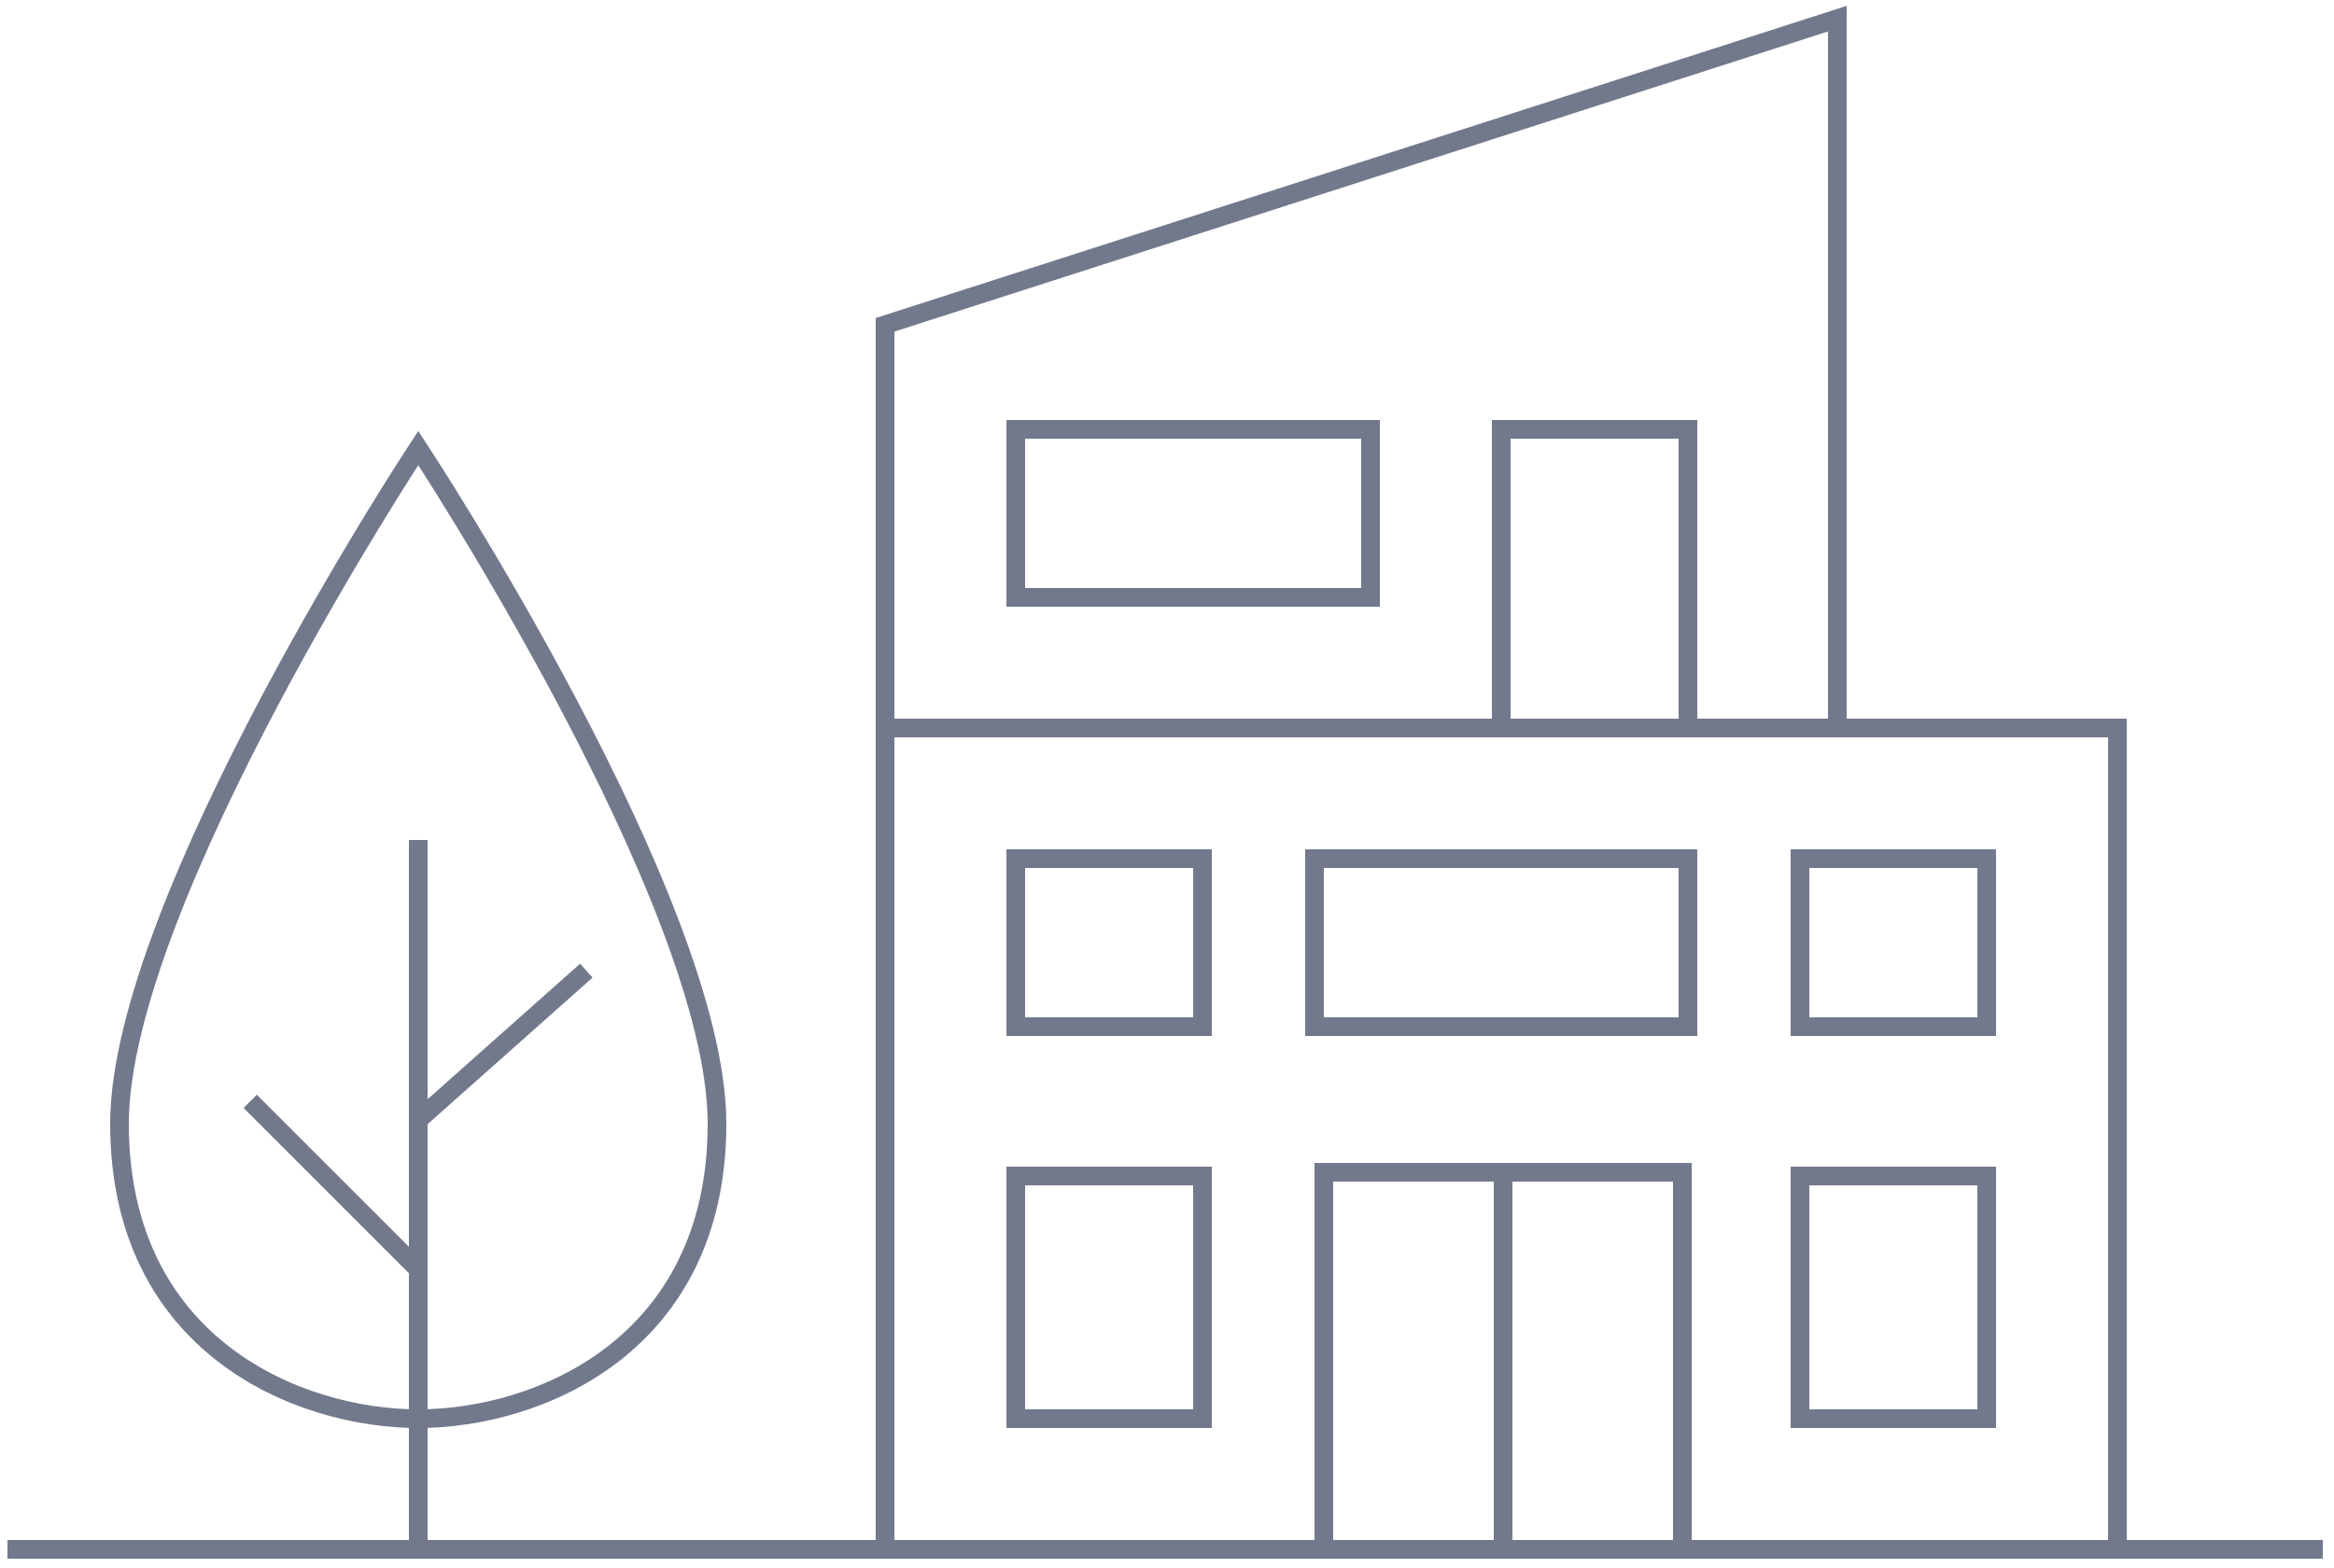 <?xml version="1.0" encoding="utf-8"?>
<!-- Generator: Adobe Illustrator 24.3.0, SVG Export Plug-In . SVG Version: 6.00 Build 0)  -->
<svg version="1.1" id="Vrstva_1" xmlns="http://www.w3.org/2000/svg" xmlns:xlink="http://www.w3.org/1999/xlink" x="0px" y="0px"
	 viewBox="0 0 125 84" enable-background="new 0 0 125 84" xml:space="preserve">
<path fill="none" stroke="#73798C" stroke-miterlimit="10" d="M47.4,39c0-16.6,0-21.6,0-21.6L98.4,1v38"/>
<path fill="none" stroke="#73798C" stroke-miterlimit="10" d="M80.4,39h10V23h-10V39z"/>
<path fill="none" stroke="#73798C" stroke-miterlimit="10" d="M54.4,32h19v-9h-19V32z"/>
<path fill="none" stroke="#73798C" stroke-miterlimit="10" d="M113.4,39h-66v44h66V39z"/>
<path fill="none" stroke="#73798C" stroke-miterlimit="10" d="M90.4,46h-20v9h20V46z"/>
<path fill="none" stroke="#73798C" stroke-miterlimit="10" d="M106.4,46h-10v9h10V46z"/>
<path fill="none" stroke="#73798C" stroke-miterlimit="10" d="M106.4,63h-10v13h10V63z"/>
<path fill="none" stroke="#73798C" stroke-miterlimit="10" d="M54.4,55h10v-9h-10V55z"/>
<path fill="none" stroke="#73798C" stroke-miterlimit="10" d="M54.4,76h10V63h-10V76z"/>
<path fill="none" stroke="#73798C" stroke-miterlimit="10" d="M90.1,62.8H70.9V83h19.2V62.8z"/>
<path fill="none" stroke="#73798C" stroke-miterlimit="10" d="M80.5,62.8V83"/>
<path fill="none" stroke="#73798C" stroke-miterlimit="10" d="M22.4,76c6.4,0,16-3.9,16-15.8S22.4,24,22.4,24s-16,24.3-16,36.2
	S16,76,22.4,76z"/>
<path fill="none" stroke="#73798C" stroke-miterlimit="10" d="M22.4,45v38"/>
<path fill="none" stroke="#73798C" stroke-miterlimit="10" d="M22.4,68l-9-9"/>
<path fill="none" stroke="#73798C" stroke-miterlimit="10" d="M22.4,60l9-8"/>
<path fill="none" stroke="#73798C" stroke-miterlimit="10" d="M0.4,83h124"/>
</svg>
